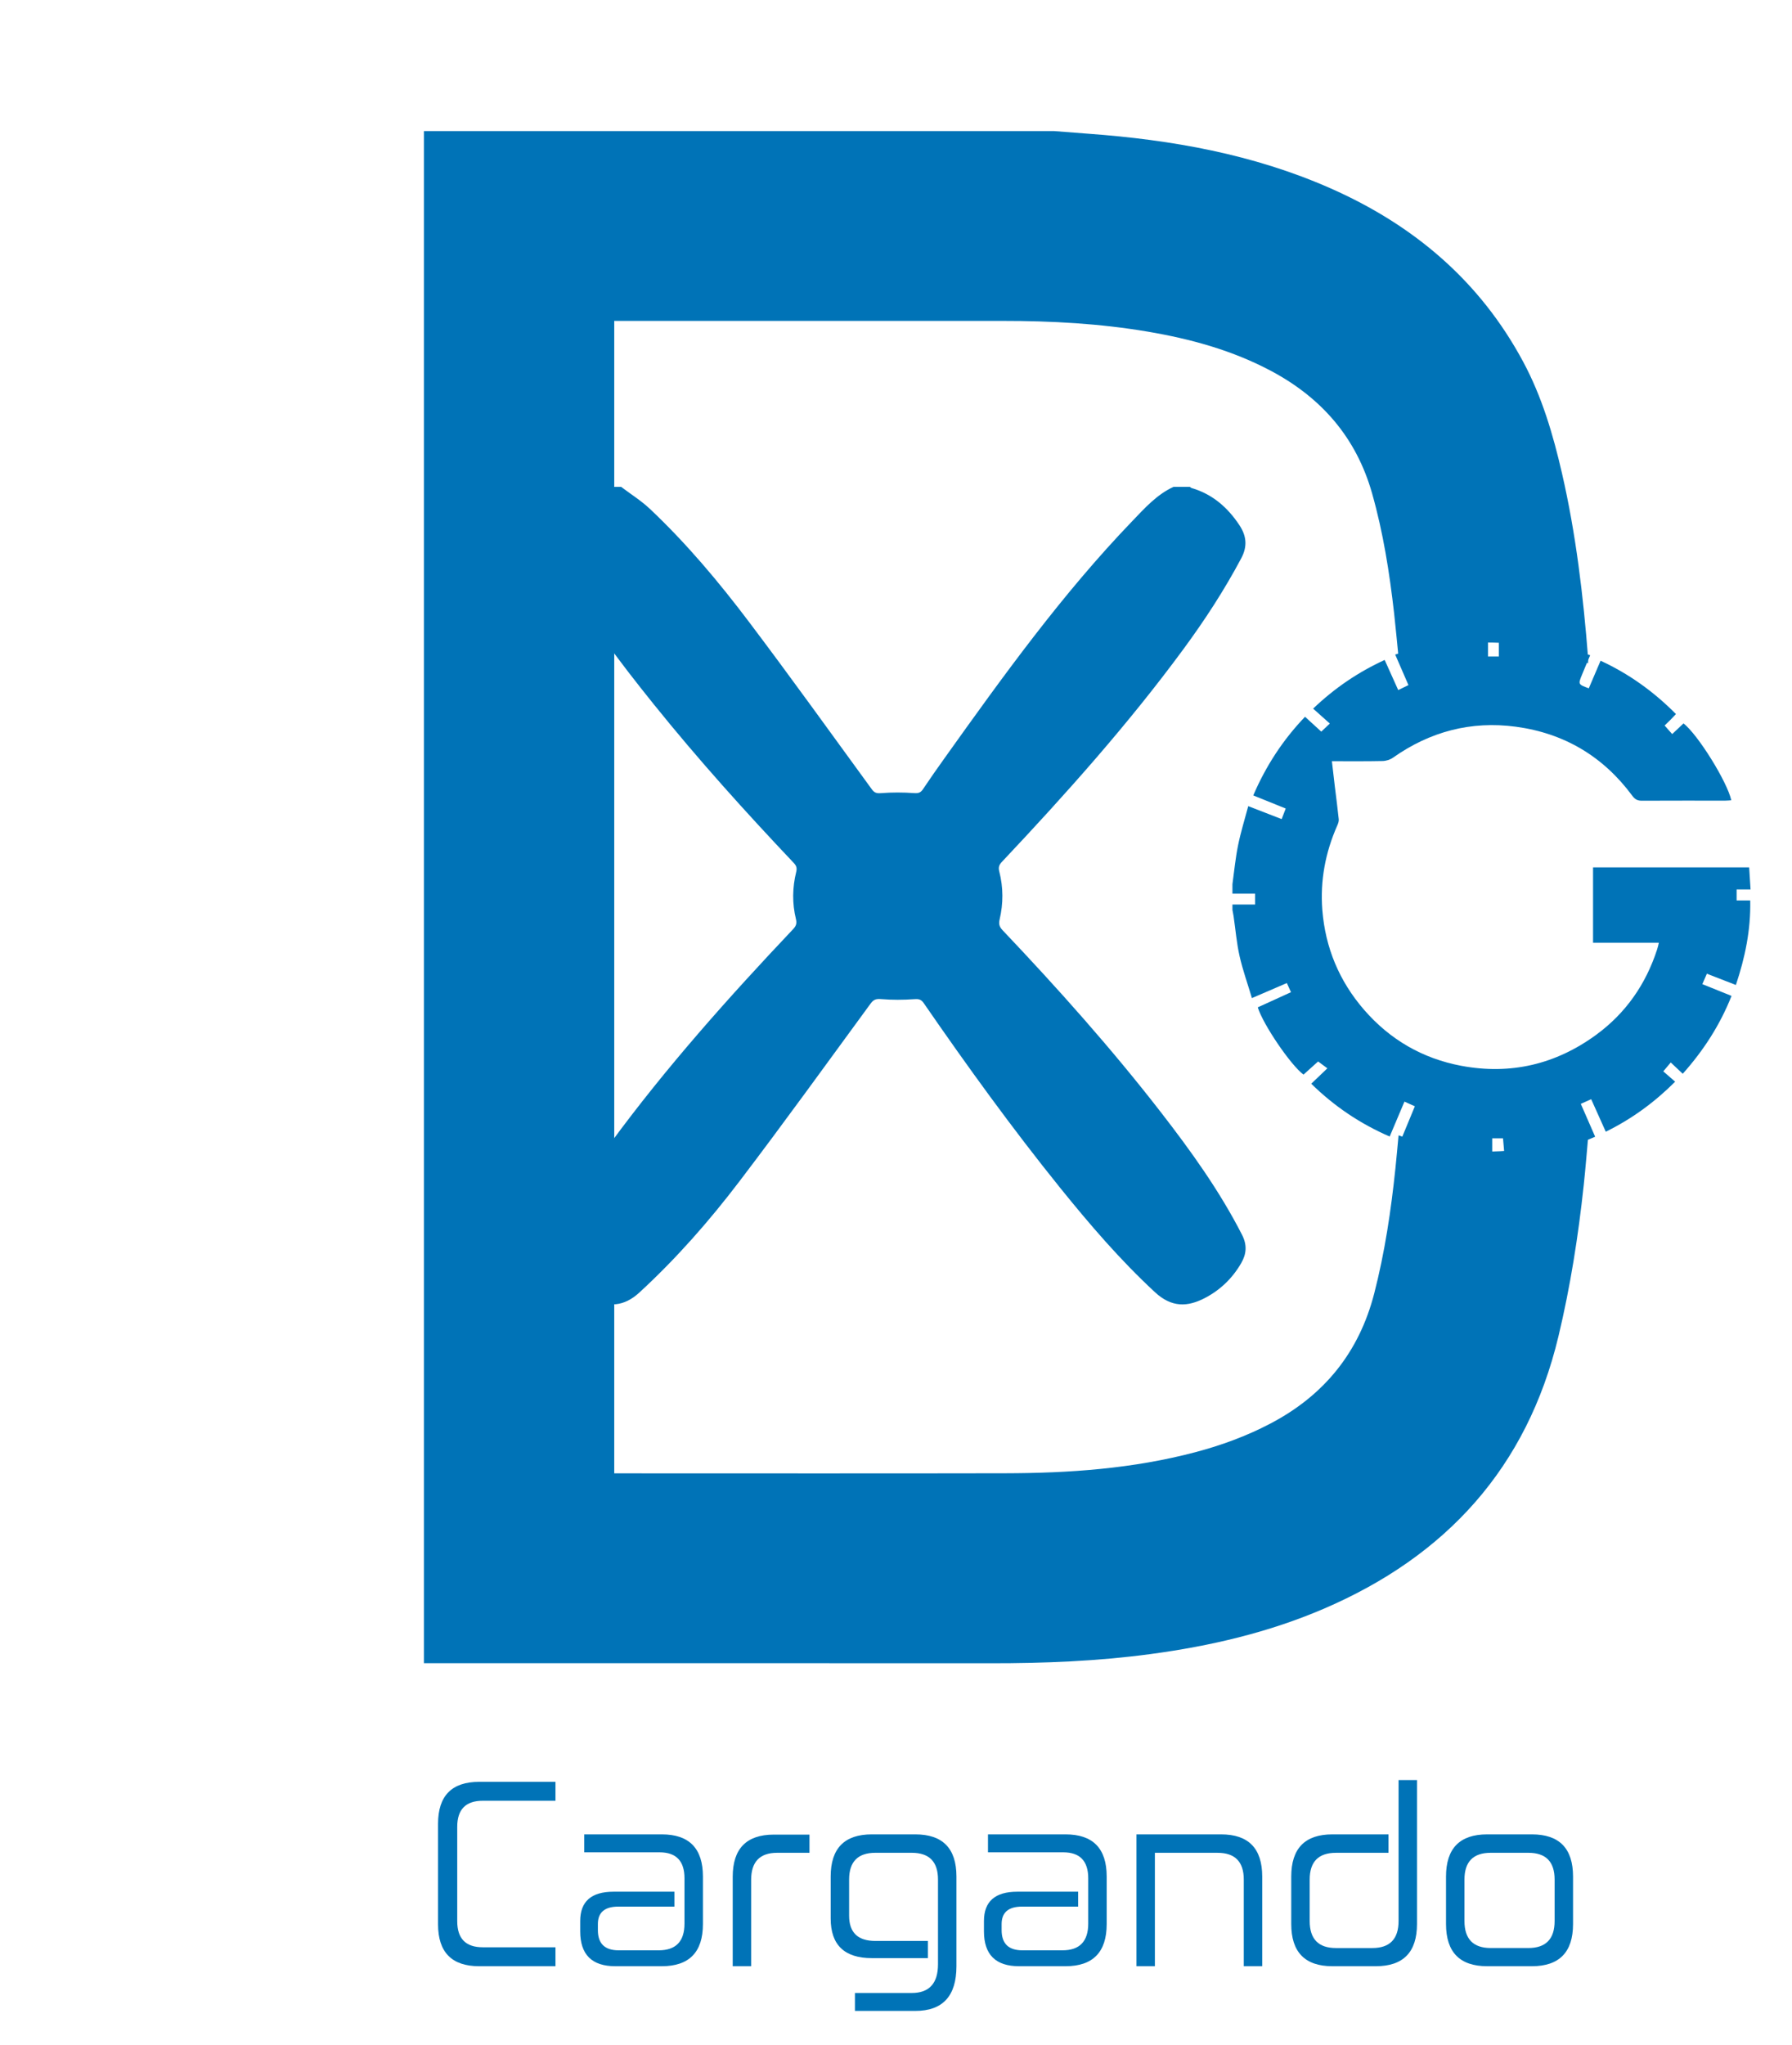<?xml version="1.0" encoding="utf-8"?>
<!-- Generator: Adobe Illustrator 16.0.0, SVG Export Plug-In . SVG Version: 6.00 Build 0)  -->
<!DOCTYPE svg PUBLIC "-//W3C//DTD SVG 1.1//EN" "http://www.w3.org/Graphics/SVG/1.1/DTD/svg11.dtd">
<svg version="1.1" id="Capa_3" xmlns="http://www.w3.org/2000/svg" xmlns:xlink="http://www.w3.org/1999/xlink" x="0px" y="0px"
	 width="135px" fill="#0073b7" height="154px" viewBox="0 0 135 154" enable-background="new 0 0 135 154" xml:space="preserve">
<g>
	<path fill-rule="evenodd" clip-rule="evenodd" d="M79.43,9.873c0.856,0.067,1.713,0.137,2.569,0.199
		c6.279,0.459,12.418,1.545,18.221,4.104c6.273,2.766,11.262,6.976,14.533,13.078c1.412,2.631,2.247,5.471,2.913,8.364
		c1.057,4.586,1.608,9.244,1.972,13.928c0.009,0.113,0.001,0.228,0.001,0.399c-4.72-1.955-9.462-2.072-14.269-0.328
		c-0.12-1.193-0.22-2.317-0.346-3.438c-0.346-3.046-0.819-6.064-1.658-9.023c-1.188-4.188-3.792-7.181-7.587-9.209
		c-2.927-1.563-6.079-2.423-9.324-2.973c-3.607-0.61-7.245-0.808-10.897-0.807c-9.533,0.005-19.064,0.001-28.595,0.001
		c-0.216,0-0.433,0-0.689,0c0,28.918,0,57.818,0,86.789c0.161,0,0.336,0,0.512,0c9.648,0,19.297,0.014,28.944-0.006
		c4.823-0.008,9.616-0.345,14.307-1.583c1.969-0.519,3.869-1.215,5.676-2.164c4.042-2.121,6.668-5.352,7.814-9.796
		c0.8-3.104,1.267-6.26,1.599-9.441c0.083-0.793,0.151-1.587,0.234-2.465c2.34,0.837,4.72,1.274,7.184,1.213
		c2.456-0.062,4.809-0.586,7.143-1.571c-0.129,1.413-0.231,2.756-0.375,4.094c-0.411,3.842-1.008,7.65-1.91,11.416
		c-2.368,9.879-8.454,16.54-17.671,20.499c-4.173,1.792-8.555,2.81-13.043,3.413c-4.003,0.538-8.025,0.698-12.06,0.694
		c-14.231-0.01-28.461-0.004-42.692-0.004c0-38.45,0-76.9,0-115.386C47.767,9.873,63.598,9.873,79.43,9.873z"/>
			 <animate attributeName="fill-opacity" from="0.5" to="0.5"
                 begin="0s" dur="1.3s"
                 values=".3;0.6;.3" calcMode="linear"
                 repeatCount="indefinite" />

</g>
<g>
	<path fill-rule="evenodd" clip-rule="evenodd" d="M114.042,47.948c0.95,0.171,1.909,0.298,2.847,0.527
		c0.972,0.235,1.919,0.57,2.907,0.871c-0.232,0.551-0.435,1.014-0.622,1.48c-0.29,0.712-0.287,0.713,0.517,1.012
		c0.288-0.674,0.58-1.353,0.888-2.079c2.141,0.988,4.004,2.327,5.68,4.017c-0.152,0.161-0.289,0.308-0.429,0.448
		c-0.13,0.132-0.268,0.261-0.427,0.414c0.186,0.207,0.357,0.402,0.572,0.646c0.297-0.28,0.575-0.545,0.852-0.805
		c1.083,0.843,3.284,4.38,3.601,5.789c-0.153,0.009-0.298,0.027-0.444,0.027c-2.101,0.001-4.198-0.005-6.299,0.006
		c-0.32,0.002-0.513-0.099-0.712-0.367c-2.19-2.966-5.136-4.717-8.777-5.205c-3.371-0.453-6.464,0.363-9.252,2.329
		c-0.22,0.156-0.524,0.251-0.797,0.255c-1.253,0.027-2.511,0.014-3.809,0.014c0.064,0.568,0.143,1.254,0.225,1.938
		c0.099,0.809,0.207,1.618,0.29,2.429c0.018,0.154-0.046,0.33-0.112,0.478c-0.898,2.029-1.296,4.152-1.124,6.358
		c0.225,2.84,1.271,5.355,3.147,7.52c1.954,2.25,4.405,3.666,7.317,4.215c3.709,0.697,7.121-0.105,10.172-2.338
		c2.221-1.629,3.724-3.787,4.578-6.402c0.033-0.098,0.058-0.195,0.084-0.293c0.018-0.064,0.027-0.131,0.051-0.236
		c-1.658,0-3.29,0-4.954,0c0-1.918,0-3.803,0-5.673c3.916,0,7.809,0,11.76,0c0.036,0.577,0.069,1.093,0.105,1.662
		c-0.387,0-0.701,0-1.05,0c0,0.292,0,0.535,0,0.827c0.339,0,0.654,0,1.026,0c0.046,2.215-0.386,4.292-1.081,6.366
		c-0.737-0.287-1.429-0.555-2.185-0.848c-0.103,0.238-0.206,0.479-0.341,0.785c0.725,0.293,1.438,0.58,2.199,0.887
		c-0.867,2.182-2.098,4.094-3.675,5.863c-0.311-0.295-0.603-0.568-0.904-0.85c-0.177,0.211-0.352,0.416-0.563,0.668
		c0.264,0.23,0.565,0.496,0.894,0.779c-1.582,1.578-3.279,2.809-5.226,3.768c-0.366-0.82-0.724-1.617-1.099-2.449
		c-0.266,0.115-0.502,0.223-0.783,0.35c0.366,0.836,0.717,1.641,1.082,2.475c-2.168,0.957-4.42,1.469-6.814,1.582
		c-0.044-0.5-0.083-0.965-0.128-1.461c-0.263,0-0.512,0-0.814,0c0,0.467,0,0.934,0,1.457c-2.408,0.035-4.667-0.412-6.908-1.256
		c0.365-0.883,0.713-1.723,1.081-2.613c-0.25-0.113-0.489-0.221-0.784-0.354c-0.369,0.875-0.732,1.736-1.112,2.631
		c-2.227-0.965-4.173-2.277-5.91-3.977c0.399-0.381,0.775-0.736,1.215-1.16c-0.244-0.18-0.456-0.334-0.697-0.516
		c-0.329,0.297-0.715,0.645-1.1,0.99c-0.953-0.699-3.049-3.775-3.446-5.066c0.82-0.373,1.644-0.748,2.502-1.141
		c-0.101-0.221-0.192-0.43-0.311-0.689c-0.855,0.367-1.683,0.725-2.631,1.133c-0.327-1.094-0.694-2.113-0.931-3.164
		c-0.222-0.977-0.302-1.984-0.447-2.977c-0.023-0.166-0.061-0.33-0.09-0.496c0-0.137,0-0.271,0-0.41c0.568,0,1.141,0,1.705,0
		c0-0.306,0-0.551,0-0.818c-0.591,0-1.148,0-1.705,0c0-0.24,0-0.478,0-0.717c0.135-0.972,0.227-1.955,0.422-2.915
		c0.199-0.99,0.504-1.959,0.769-2.958c0.905,0.352,1.703,0.659,2.516,0.975c0.112-0.285,0.201-0.519,0.307-0.795
		c-0.817-0.329-1.622-0.655-2.446-0.989c0.967-2.246,2.248-4.195,3.9-5.922c0.417,0.382,0.818,0.747,1.225,1.119
		c0.2-0.189,0.393-0.373,0.643-0.609c-0.434-0.387-0.836-0.749-1.257-1.124c1.634-1.558,3.394-2.748,5.389-3.665
		c0.343,0.764,0.673,1.498,1.021,2.268c0.278-0.134,0.515-0.249,0.771-0.374c-0.334-0.772-0.649-1.498-0.999-2.299
		c0.968-0.29,1.88-0.609,2.815-0.827c0.97-0.226,1.964-0.353,2.946-0.521c0.409,0,0.821,0,1.23,0c0,0.498,0,1,0,1.493
		c0.307,0,0.548,0,0.818,0c0-0.521,0-1.007,0-1.493C113.289,47.948,113.665,47.948,114.042,47.948z"/>
		<animateTransform
            attributeName="transform"
            type="rotate"
            from="0 112 67"
            to="360 112 68.2"
            dur="3s"
            repeatCount="indefinite"/>
             <animate attributeName="fill-opacity" from="0.5" to="0.5"
                 begin="0s" dur="1.3s"
                 values=".3;0.7;.3" calcMode="linear"
                 repeatCount="indefinite" />

</g>
<g>
	<path fill-rule="evenodd" clip-rule="evenodd" d="M45.56,36.665c0.411,0,0.822,0,1.232,0c0.729,0.552,1.516,1.043,2.177,1.667
		c2.757,2.604,5.191,5.502,7.469,8.52c3.133,4.149,6.165,8.374,9.229,12.575c0.195,0.27,0.358,0.332,0.705,0.304
		c0.829-0.065,1.672-0.061,2.503-0.003c0.327,0.022,0.487-0.039,0.659-0.296c0.522-0.783,1.064-1.551,1.611-2.318
		c4.422-6.199,8.872-12.379,14.168-17.884c0.93-0.966,1.833-1.987,3.095-2.565c0.41,0,0.821,0,1.232,0
		c0.04,0.029,0.074,0.072,0.118,0.085c1.572,0.456,2.724,1.46,3.61,2.796c0.529,0.798,0.627,1.584,0.142,2.496
		c-1.274,2.395-2.746,4.655-4.35,6.834c-4.175,5.677-8.862,10.918-13.689,16.038c-0.219,0.231-0.268,0.426-0.19,0.723
		c0.307,1.198,0.306,2.408,0.025,3.606c-0.081,0.348-0.016,0.561,0.226,0.814c4.172,4.396,8.207,8.912,11.923,13.706
		c2.267,2.922,4.421,5.92,6.112,9.226c0.393,0.767,0.34,1.441-0.061,2.136c-0.66,1.139-1.577,2.026-2.742,2.631
		c-1.302,0.676-2.501,0.723-3.754-0.44c-2.611-2.415-4.915-5.1-7.142-7.858c-3.622-4.491-7.002-9.162-10.277-13.911
		c-0.195-0.282-0.37-0.323-0.708-0.299c-0.83,0.058-1.673,0.063-2.503-0.005c-0.377-0.033-0.568,0.031-0.793,0.335
		c-3.276,4.471-6.519,8.97-9.875,13.379c-2.279,2.996-4.765,5.825-7.547,8.385c-1.178,1.082-2.344,1.104-3.62,0.464
		c-1.473-0.741-2.541-1.877-3.199-3.392c0-0.31,0-0.617,0-0.927c0.052-0.062,0.12-0.114,0.154-0.185
		c1.223-2.556,2.797-4.896,4.465-7.174c4.195-5.722,8.91-11.002,13.778-16.148c0.224-0.236,0.301-0.431,0.22-0.759
		c-0.289-1.183-0.272-2.377,0.019-3.557c0.072-0.292,0.016-0.464-0.183-0.675c-3.659-3.862-7.219-7.813-10.556-11.96
		c-2.595-3.226-5.099-6.52-7.097-10.165c-0.27-0.49-0.534-0.981-0.8-1.472c0-0.308,0-0.617,0-0.925
		c0.251-0.438,0.466-0.902,0.759-1.309C42.979,37.95,44.152,37.143,45.56,36.665z"/>
		<animateTransform
            attributeName="transform"
            type="rotate"
            from="0 67 67"
            to="-360 67 67"
            dur="1.3s"
            repeatCount="indefinite"/>
</g>
<g>
	<path d="M41.846,134.188v1.427h-5.479c-1.281,0-1.921,0.653-1.921,1.96v7.114c0,1.306,0.641,1.959,1.921,1.959h5.479v1.427h-5.745
		c-2.067,0-3.101-1.053-3.101-3.157v-7.571c0-2.105,1.033-3.158,3.101-3.158H41.846z"/>
		<animate attributeName="fill-opacity" from="0.5" to="0.5"
                 begin="0s" dur="1.5s"
                 values=".3;1;.3" calcMode="linear"
                 repeatCount="indefinite" />
</g>
<g>
	<path d="M49.854,138.145c2.067,0,3.101,1.059,3.101,3.177v3.576c0,2.118-1.034,3.177-3.101,3.177h-3.5
		c-1.763,0-2.644-0.875-2.644-2.625v-0.78c0-1.471,0.837-2.206,2.511-2.206h4.584v1.122h-4.223c-1.027,0-1.541,0.438-1.541,1.313
		v0.457c0,1.015,0.52,1.521,1.56,1.521h3.025c1.293,0,1.94-0.672,1.94-2.017v-3.405c0-1.306-0.627-1.959-1.883-1.959h-5.669v-1.351
		H49.854z"/>
		<animate attributeName="fill-opacity" from="0.5" to="0.5"
                 begin="0s" dur="2.5s"
                 values=".3;1;.3" calcMode="linear"
                 repeatCount="indefinite" />
</g>

		<g>
	<path d="M60.982,138.163v1.37h-2.435c-1.306,0-1.959,0.679-1.959,2.035v6.506h-1.389v-6.734c0-2.117,1.034-3.177,3.101-3.177
		H60.982z"/>
		<animate attributeName="fill-opacity" from="0.5" to="0.5"
                 begin="0s" dur="1.5s"
                 values=".3;1;.3" calcMode="linear"
                 repeatCount="indefinite" />
</g>

		<g>
	<path d="M68.952,138.145c2.067,0,3.101,1.059,3.101,3.177v6.753c0,2.245-1.033,3.367-3.101,3.367h-4.546v-1.351h4.28
		c1.318,0,1.978-0.723,1.978-2.169v-6.372c0-1.345-0.659-2.017-1.978-2.017h-2.74c-1.319,0-1.978,0.672-1.978,2.017v2.72
		c0,1.269,0.659,1.902,1.978,1.902h3.957v1.294h-4.223c-2.067,0-3.101-0.996-3.101-2.987v-3.157c0-2.118,1.033-3.177,3.101-3.177
		H68.952z"/>
		<animate attributeName="fill-opacity" from="0.5" to="0.5"
                 begin="0s" dur="2.5s"
                 values=".3;1;.3" calcMode="linear"
                 repeatCount="indefinite" />
</g>

		<g>
	<path d="M80.271,138.145c2.066,0,3.101,1.059,3.101,3.177v3.576c0,2.118-1.034,3.177-3.101,3.177H76.77
		c-1.763,0-2.644-0.875-2.644-2.625v-0.78c0-1.471,0.837-2.206,2.511-2.206h4.585v1.122h-4.224c-1.027,0-1.541,0.438-1.541,1.313
		v0.457c0,1.015,0.521,1.521,1.561,1.521h3.024c1.293,0,1.94-0.672,1.94-2.017v-3.405c0-1.306-0.628-1.959-1.884-1.959h-5.668
		v-1.351H80.271z"/>
		<animate attributeName="fill-opacity" from="0.5" to="0.5"
                 begin="0s" dur="1.5s"
                 values=".3;1;.3" calcMode="linear"
                 repeatCount="indefinite" />
</g>

		<g>
	<path d="M91.988,138.145c2.066,0,3.101,1.059,3.101,3.177v6.753H93.7v-6.524c0-1.345-0.66-2.017-1.979-2.017h-4.718v8.541h-1.389
		v-9.93H91.988z"/>
		<animate attributeName="fill-opacity" from="0.5" to="0.5"
                 begin="0s" dur="2.5s"
                 values=".3;1;.3" calcMode="linear"
                 repeatCount="indefinite" />
</g>

		<g>
	<path d="M106.749,134.055v10.843c0,2.118-1.033,3.177-3.101,3.177h-3.271c-2.067,0-3.101-1.059-3.101-3.177v-3.576
		c0-2.118,1.033-3.177,3.101-3.177h4.223v1.389h-3.956c-1.319,0-1.979,0.672-1.979,2.017v3.119c0,1.357,0.659,2.036,1.979,2.036
		h2.739c1.318,0,1.978-0.679,1.978-2.036v-10.614H106.749z"/>
		<animate attributeName="fill-opacity" from="0.5" to="0.5"
                 begin="0s" dur="1.5s"
                 values=".3;1;.2" calcMode="linear"
                 repeatCount="indefinite" />
</g>

		<g>
	<path d="M115.404,138.145c2.066,0,3.101,1.059,3.101,3.177v3.576c0,2.118-1.034,3.177-3.101,3.177h-3.367
		c-2.067,0-3.101-1.059-3.101-3.177v-3.576c0-2.118,1.033-3.177,3.101-3.177H115.404z M110.325,144.669
		c0,1.357,0.659,2.036,1.979,2.036h2.834c1.318,0,1.979-0.679,1.979-2.036v-3.119c0-1.345-0.66-2.017-1.979-2.017h-2.834
		c-1.319,0-1.979,0.672-1.979,2.017V144.669z"/>
		<animate attributeName="fill-opacity" from="0.5" to="0.5"
                 begin="0s" dur="2.5s"
                 values=".3;1;.3" calcMode="linear"
                 repeatCount="indefinite" />
</g>

</svg>
